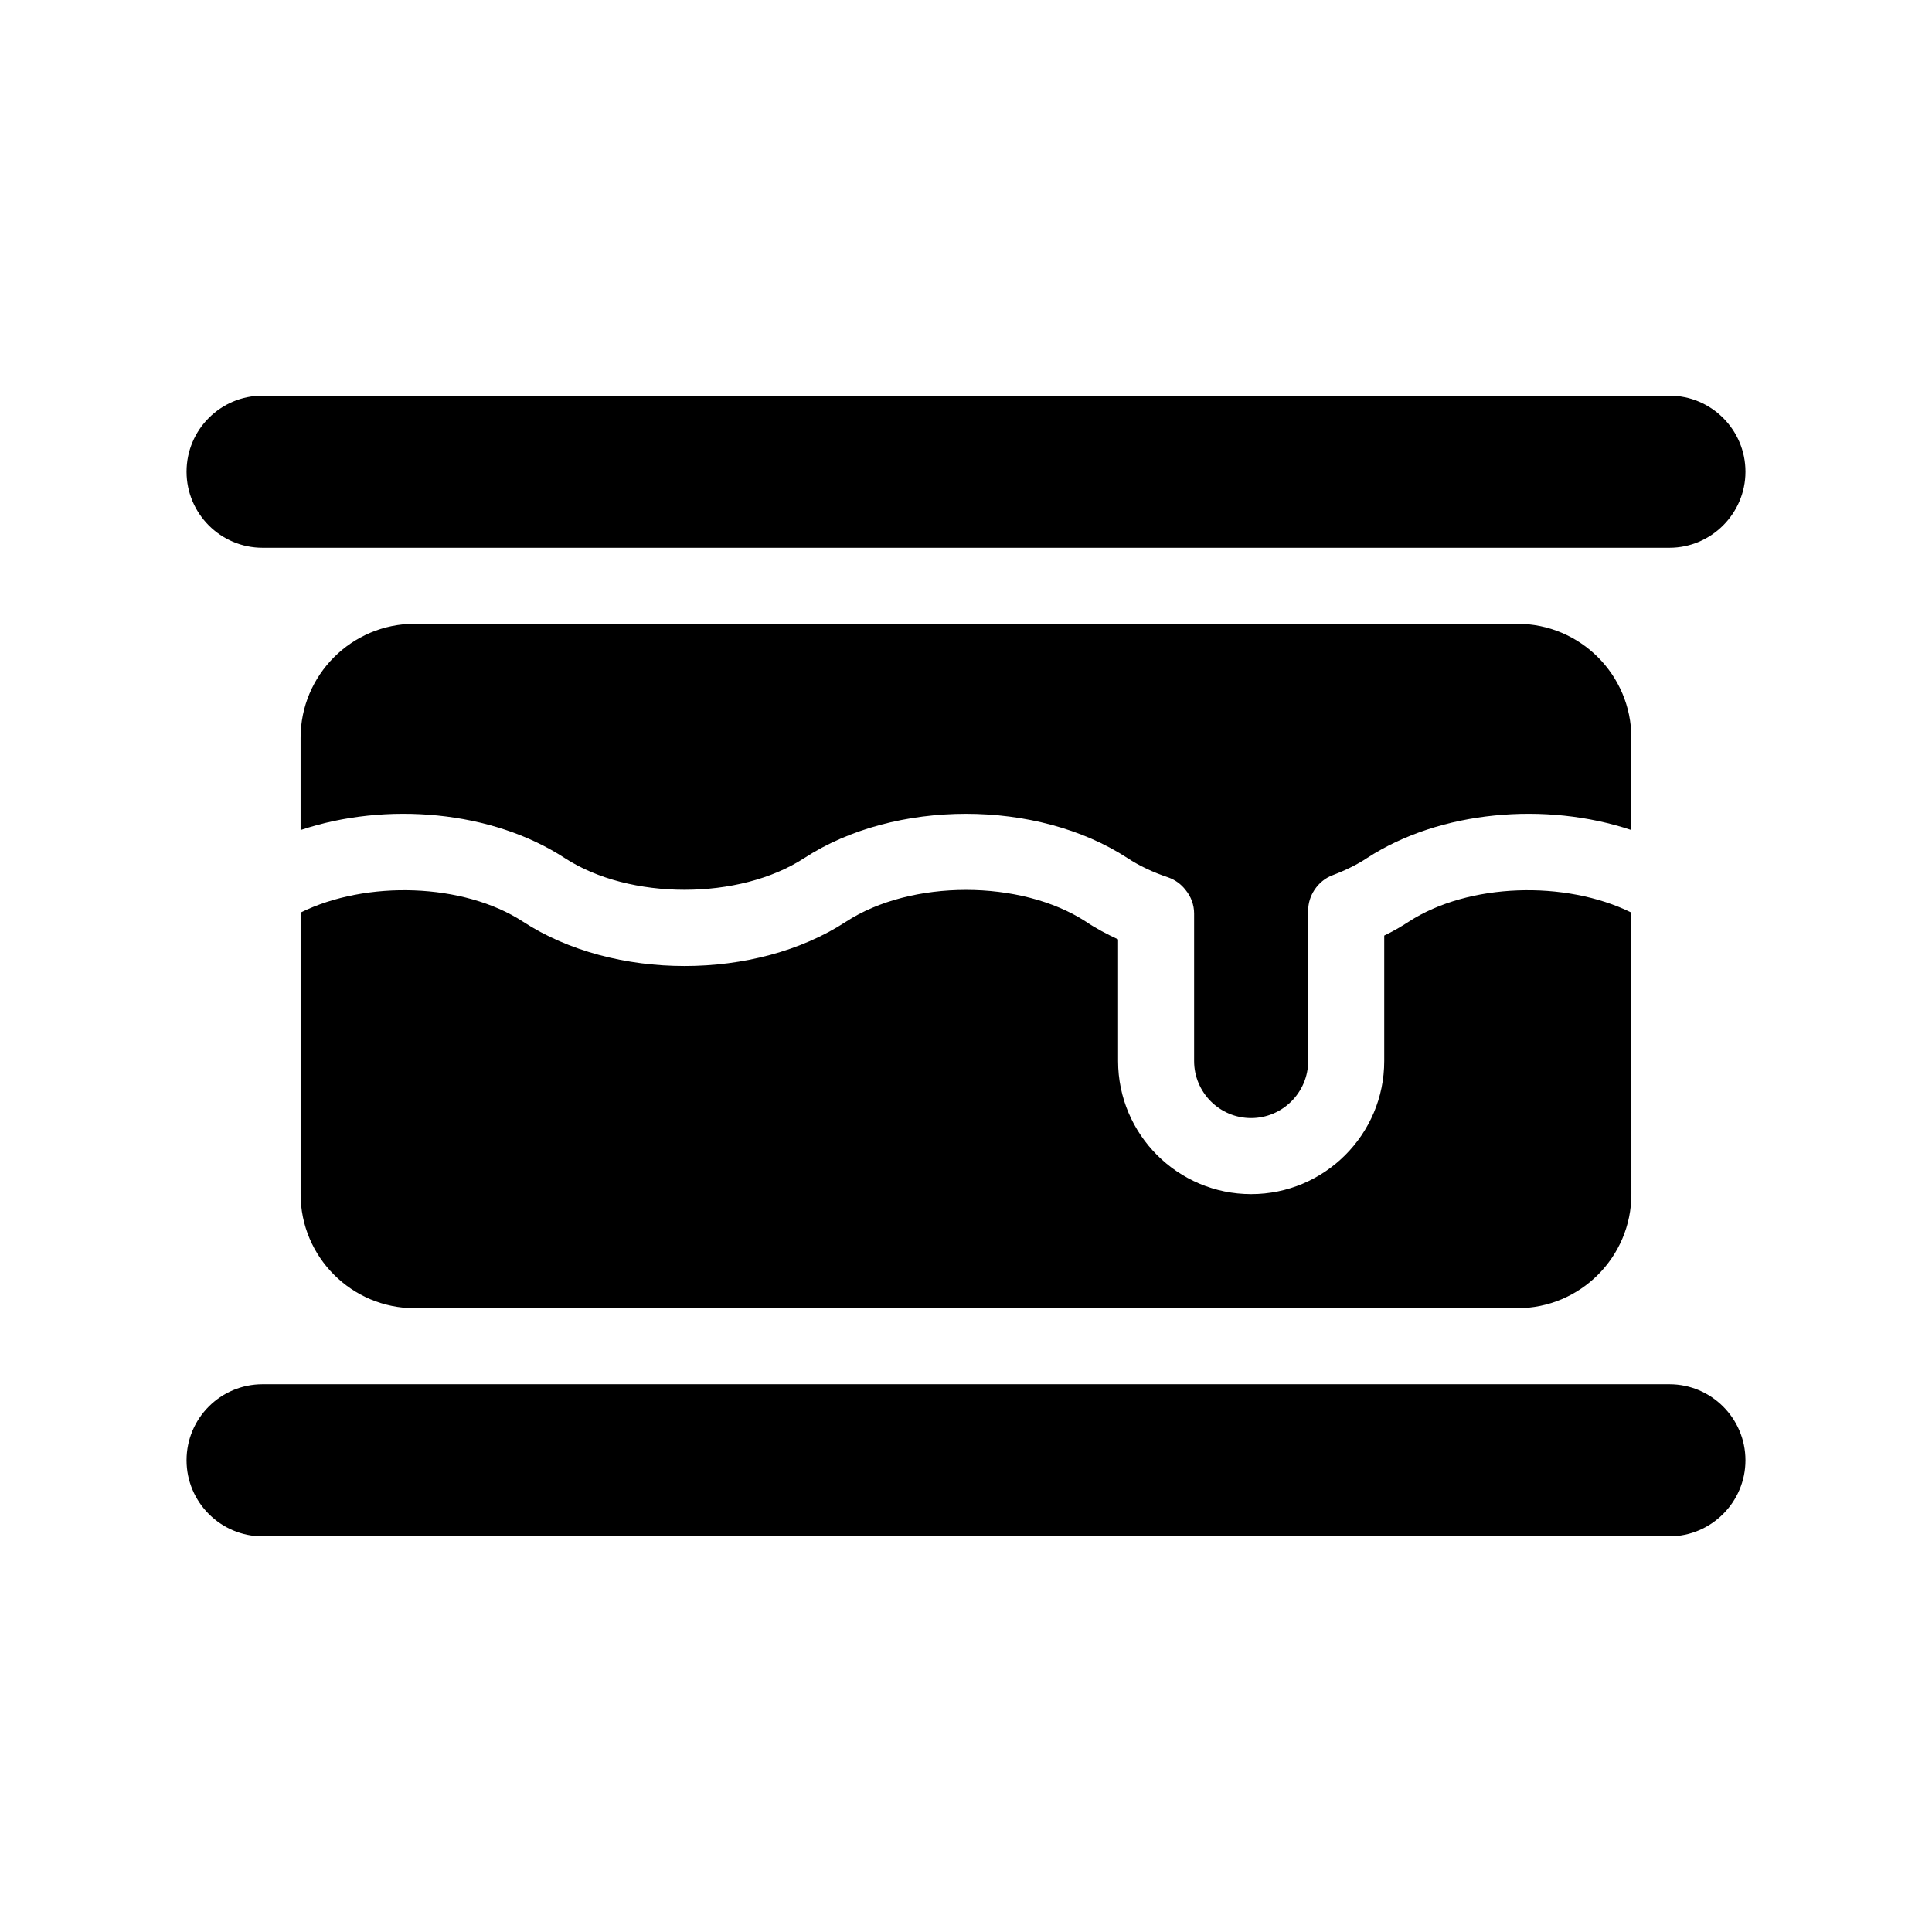<?xml version="1.0" encoding="UTF-8"?>
<!-- Uploaded to: SVG Repo, www.svgrepo.com, Generator: SVG Repo Mixer Tools -->
<svg fill="#000000" width="800px" height="800px" version="1.1" viewBox="144 144 512 512" xmlns="http://www.w3.org/2000/svg">
 <g>
  <path d="m586.41 510.84h-372.82c-11.133 0-20.152 9.02-20.152 20.152 0 11.082 9.02 20.152 20.152 20.152h372.82c11.082 0 20.152-9.07 20.152-20.152-0.004-11.133-9.07-20.152-20.156-20.152z"/>
  <path d="m213.59 289.16h372.82c11.082 0 20.152-9.07 20.152-20.152 0-11.133-9.07-20.152-20.152-20.152h-372.82c-11.133 0-20.152 9.02-20.152 20.152 0 11.086 9.016 20.152 20.152 20.152z"/>
  <path d="m431.79 388.26c-17.23-11.234-46.352-11.234-63.582 0-23.98 15.668-61.566 15.668-85.598 0-15.77-10.277-41.516-11.035-58.945-2.418v74.617c0 16.676 13.551 30.23 30.23 30.23h292.21c16.676 0 30.23-13.551 30.23-30.23l-0.004-74.617c-17.48-8.613-43.176-7.859-58.996 2.418-2.016 1.309-4.18 2.57-6.5 3.68v33.25c0 19.445-15.82 35.266-35.266 35.266-19.445 0-35.266-15.82-35.266-35.266v-32.242c-3.023-1.41-5.894-2.922-8.516-4.688z"/>
  <path d="m576.33 339.54c0-16.676-13.551-30.23-30.23-30.23h-292.21c-16.676 0-30.23 13.551-30.23 30.23v24.434c22.723-7.609 50.734-5.141 69.98 7.406 17.23 11.234 46.352 11.234 63.531 0 24.031-15.617 61.617-15.617 85.598 0 3.125 2.066 6.75 3.777 10.832 5.141 1.863 0.656 3.426 1.812 4.586 3.324 1.41 1.715 2.266 3.879 2.266 6.246v39.094c0 8.312 6.75 15.113 15.113 15.113 8.312 0 15.113-6.801 15.113-15.113v-39.852c0-2.016 0.605-3.879 1.664-5.492 1.16-1.762 2.82-3.176 4.887-3.93 3.426-1.309 6.5-2.82 9.07-4.535 19.297-12.543 47.309-15.012 70.031-7.406-0.004 0.004-0.004-24.43-0.004-24.43z"/>
 </g>
</svg>
